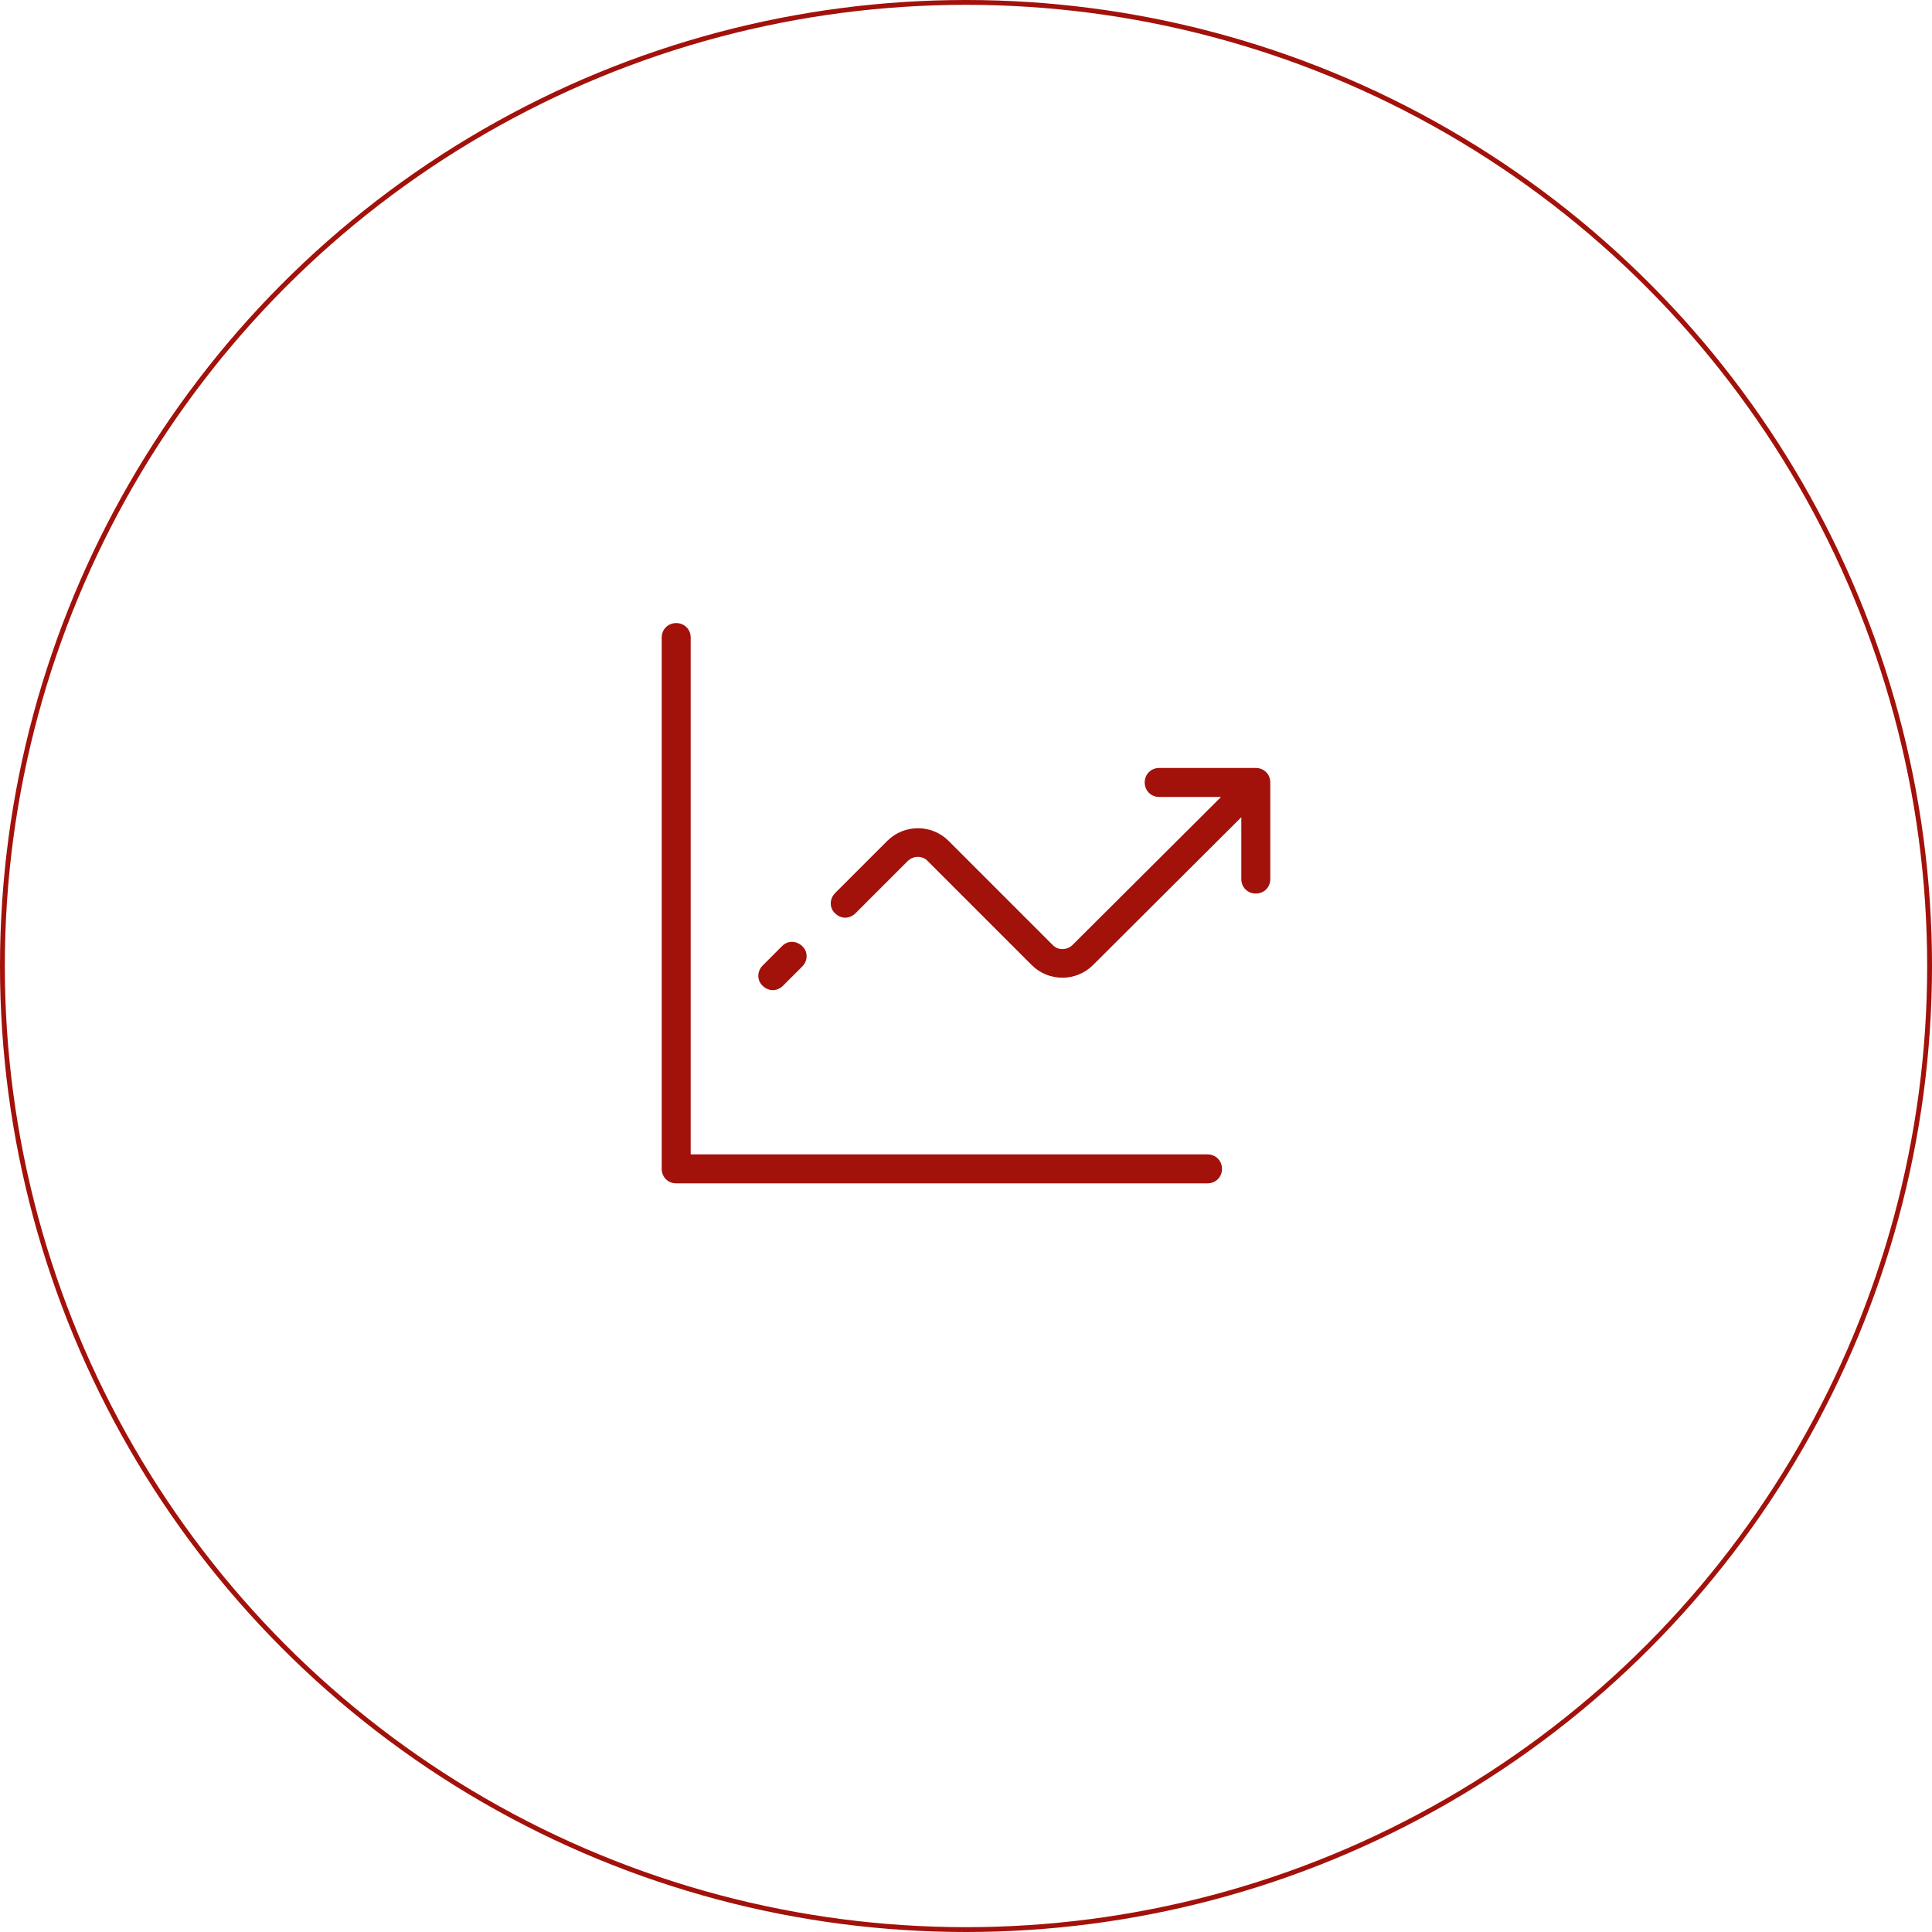 <?xml version="1.0" encoding="UTF-8"?> <svg xmlns="http://www.w3.org/2000/svg" width="400" height="400" viewBox="0 0 400 400" fill="none"> <circle cx="200" cy="200" r="199.5" stroke="#A3110B"></circle> <path d="M140 129C138.3 129 137 130.3 137 132V242C137 243.7 138.3 245 140 245H250C251.7 245 253 243.7 253 242C253 240.3 251.7 239 250 239H143V132C143 130.3 141.7 129 140 129ZM240 159C238.3 159 237 160.3 237 162C237 163.7 238.3 165 240 165H252.801L222.1 195.6C220.9 196.8 219 196.8 217.9 195.6L196.4 174.1C192.9 170.6 187.199 170.6 183.699 174.1L172.9 184.9C171.7 186.1 171.7 188 172.9 189.1C173.5 189.7 174.3 190 175 190C175.7 190 176.5 189.7 177.1 189.1L187.9 178.301C189.1 177.101 191 177.101 192.1 178.301L213.6 199.801C217.1 203.301 222.801 203.301 226.301 199.801L257 169.199V182C257 183.7 258.3 185 260 185C261.7 185 263 183.7 263 182V162C263 160.3 261.7 159 260 159H240ZM163.963 195C163.2 195 162.45 195.3 161.9 195.9L157.9 199.9C156.7 201.1 156.7 203 157.9 204.1C158.5 204.7 159.3 205 160 205C160.7 205 161.5 204.7 162.1 204.1L166.1 200.1C167.3 198.9 167.3 197 166.1 195.9C165.5 195.3 164.725 195 163.963 195Z" fill="#A3110B"></path> </svg> 
